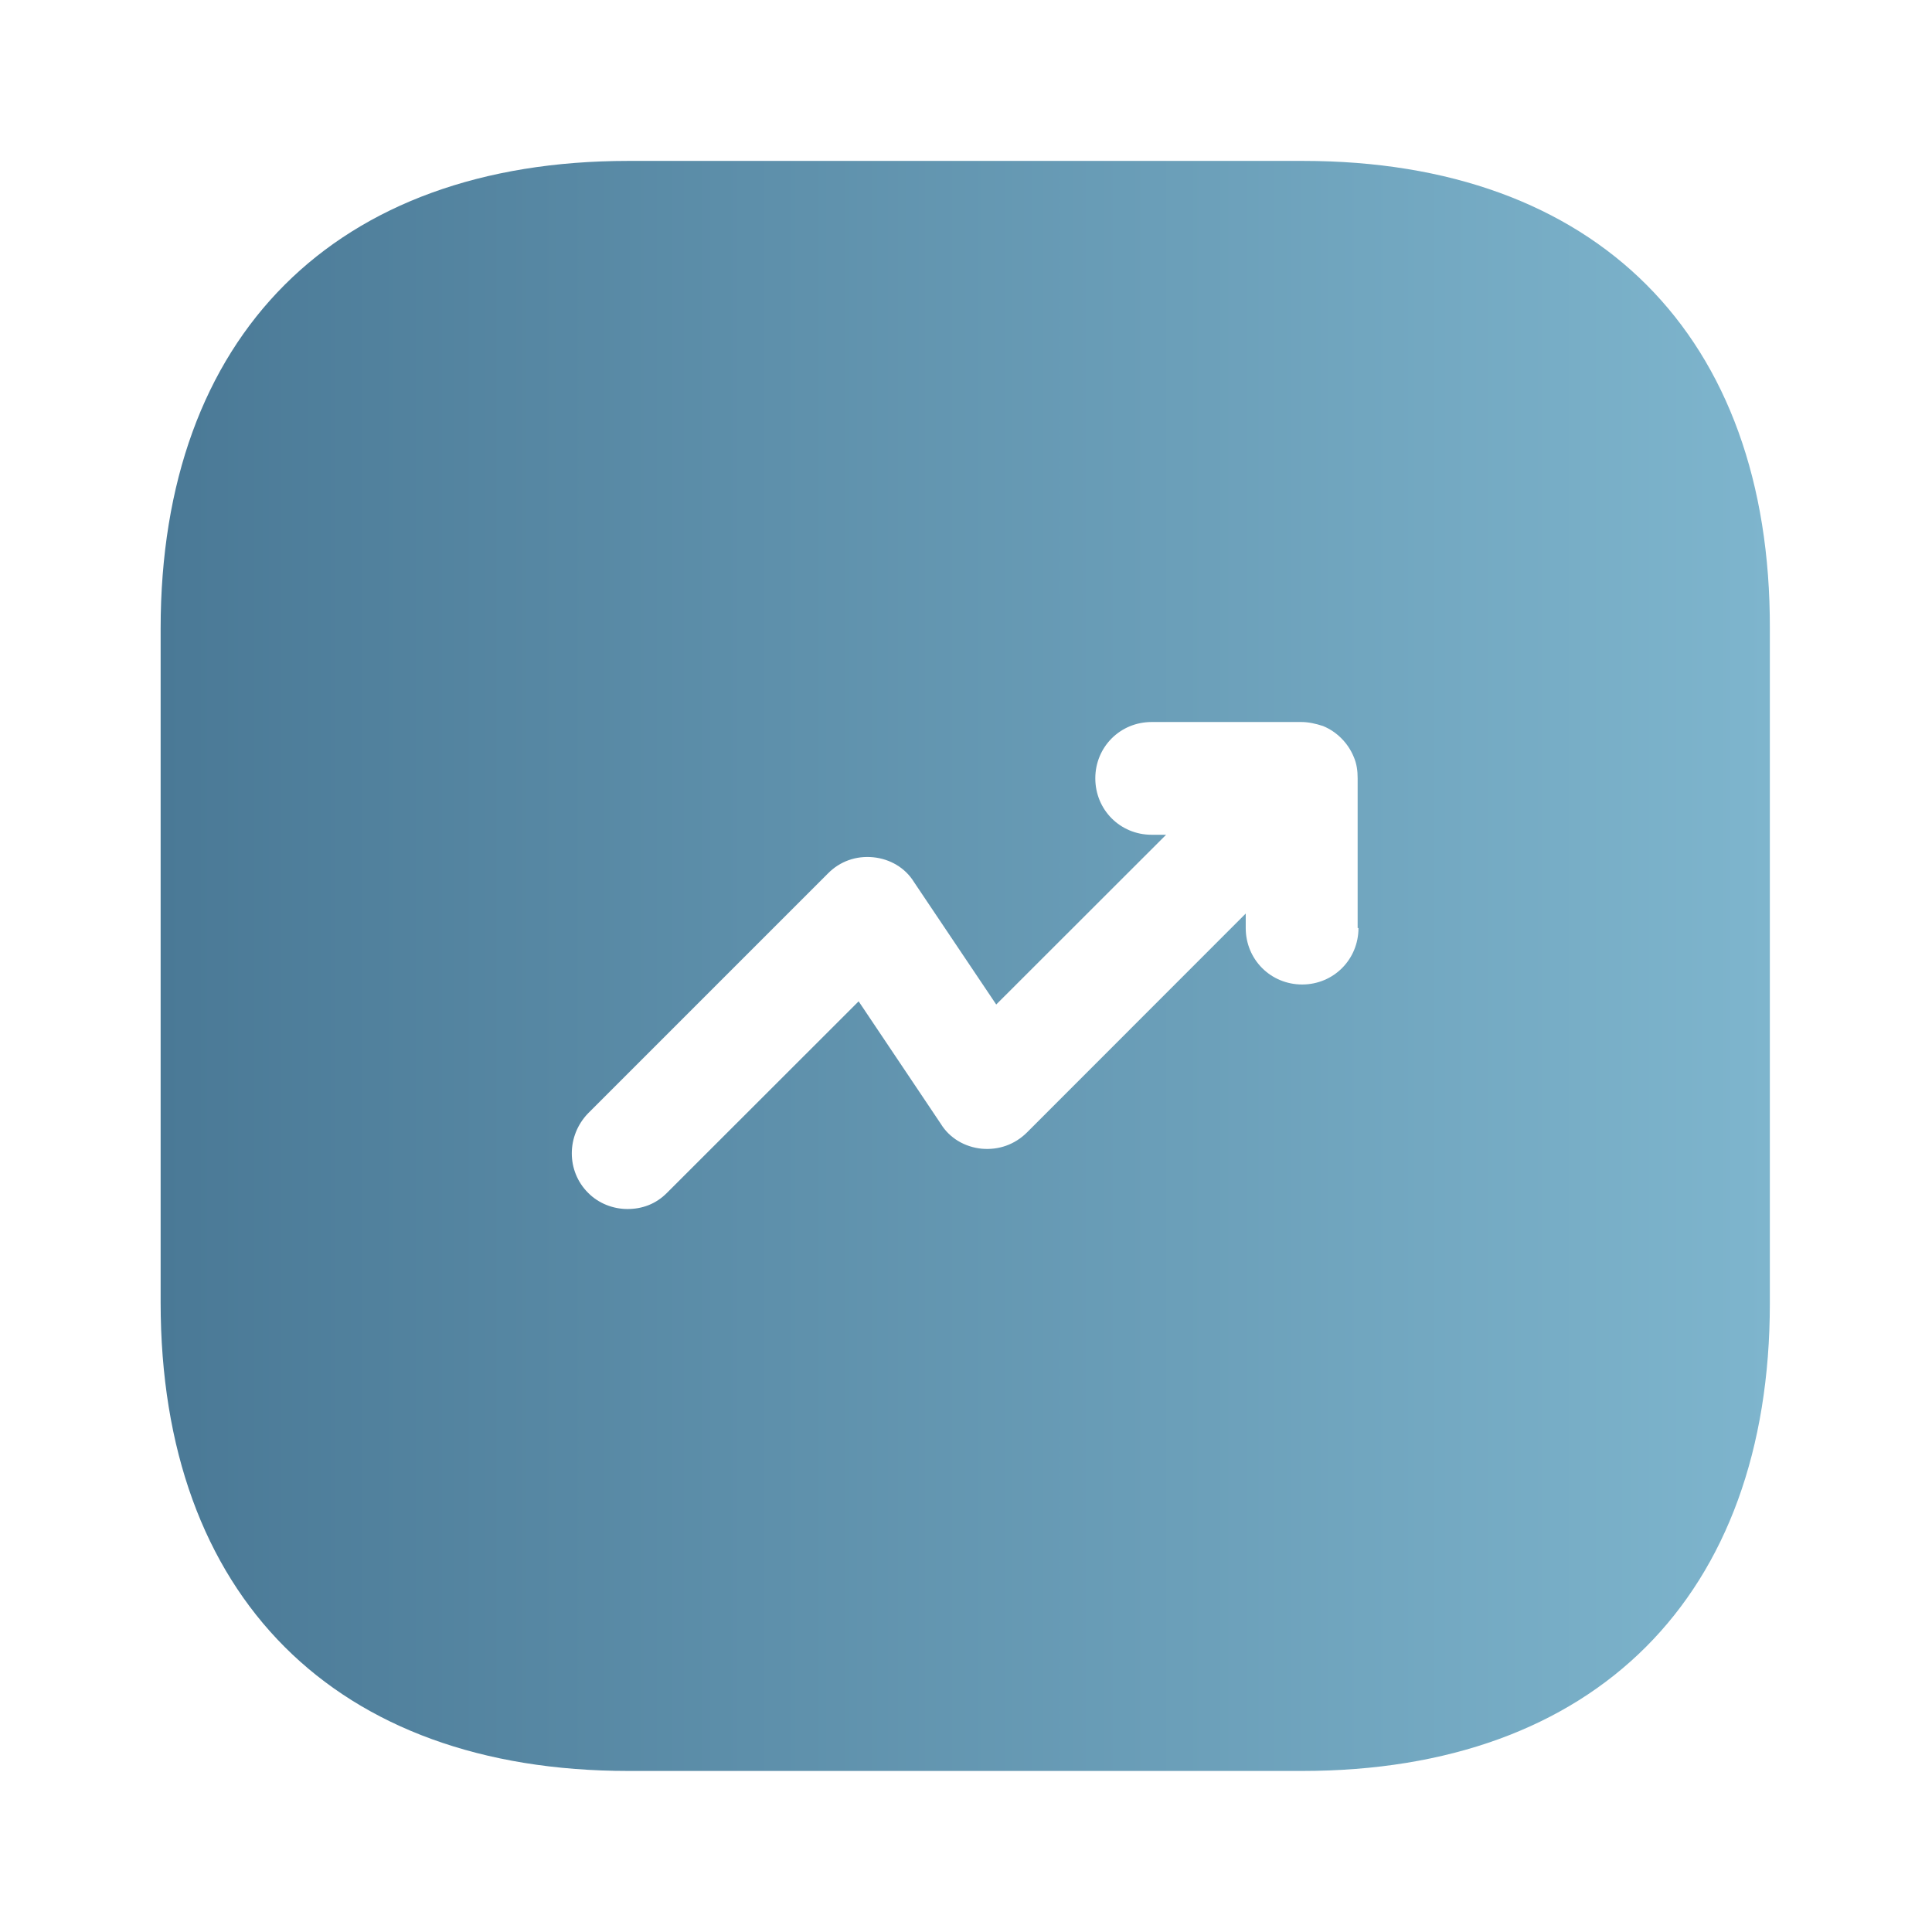 <?xml version="1.0" encoding="UTF-8"?> <svg xmlns="http://www.w3.org/2000/svg" width="14" height="14" viewBox="0 0 14 14" fill="none"><path d="M9.442 1.166H4.553C2.43 1.166 1.164 2.432 1.164 4.555V9.438C1.164 11.567 2.43 12.833 4.553 12.833H9.436C11.559 12.833 12.825 11.567 12.825 9.444V4.555C12.831 2.432 11.565 1.166 9.442 1.166ZM9.844 6.725C9.844 6.953 9.663 7.134 9.436 7.134C9.208 7.134 9.027 6.953 9.027 6.725V6.62L7.441 8.207C7.353 8.294 7.237 8.335 7.114 8.324C6.992 8.312 6.881 8.248 6.817 8.143L6.222 7.256L4.833 8.644C4.752 8.726 4.652 8.761 4.547 8.761C4.442 8.761 4.337 8.72 4.262 8.644C4.104 8.487 4.104 8.23 4.262 8.067L6 6.329C6.087 6.241 6.204 6.2 6.327 6.212C6.449 6.224 6.56 6.288 6.624 6.393L7.219 7.279L8.45 6.049H8.345C8.117 6.049 7.937 5.868 7.937 5.64C7.937 5.413 8.117 5.232 8.345 5.232H9.43C9.482 5.232 9.535 5.244 9.587 5.261C9.687 5.302 9.768 5.384 9.809 5.483C9.832 5.535 9.838 5.588 9.838 5.64V6.725H9.844Z" fill="url(#paint0_linear_313_327)"></path><defs><linearGradient id="paint0_linear_313_327" x1="1.164" y1="6.999" x2="12.825" y2="6.999" gradientUnits="userSpaceOnUse"><stop stop-color="#4A7996"></stop><stop offset="1" stop-color="#7EB5CD"></stop></linearGradient></defs></svg> 